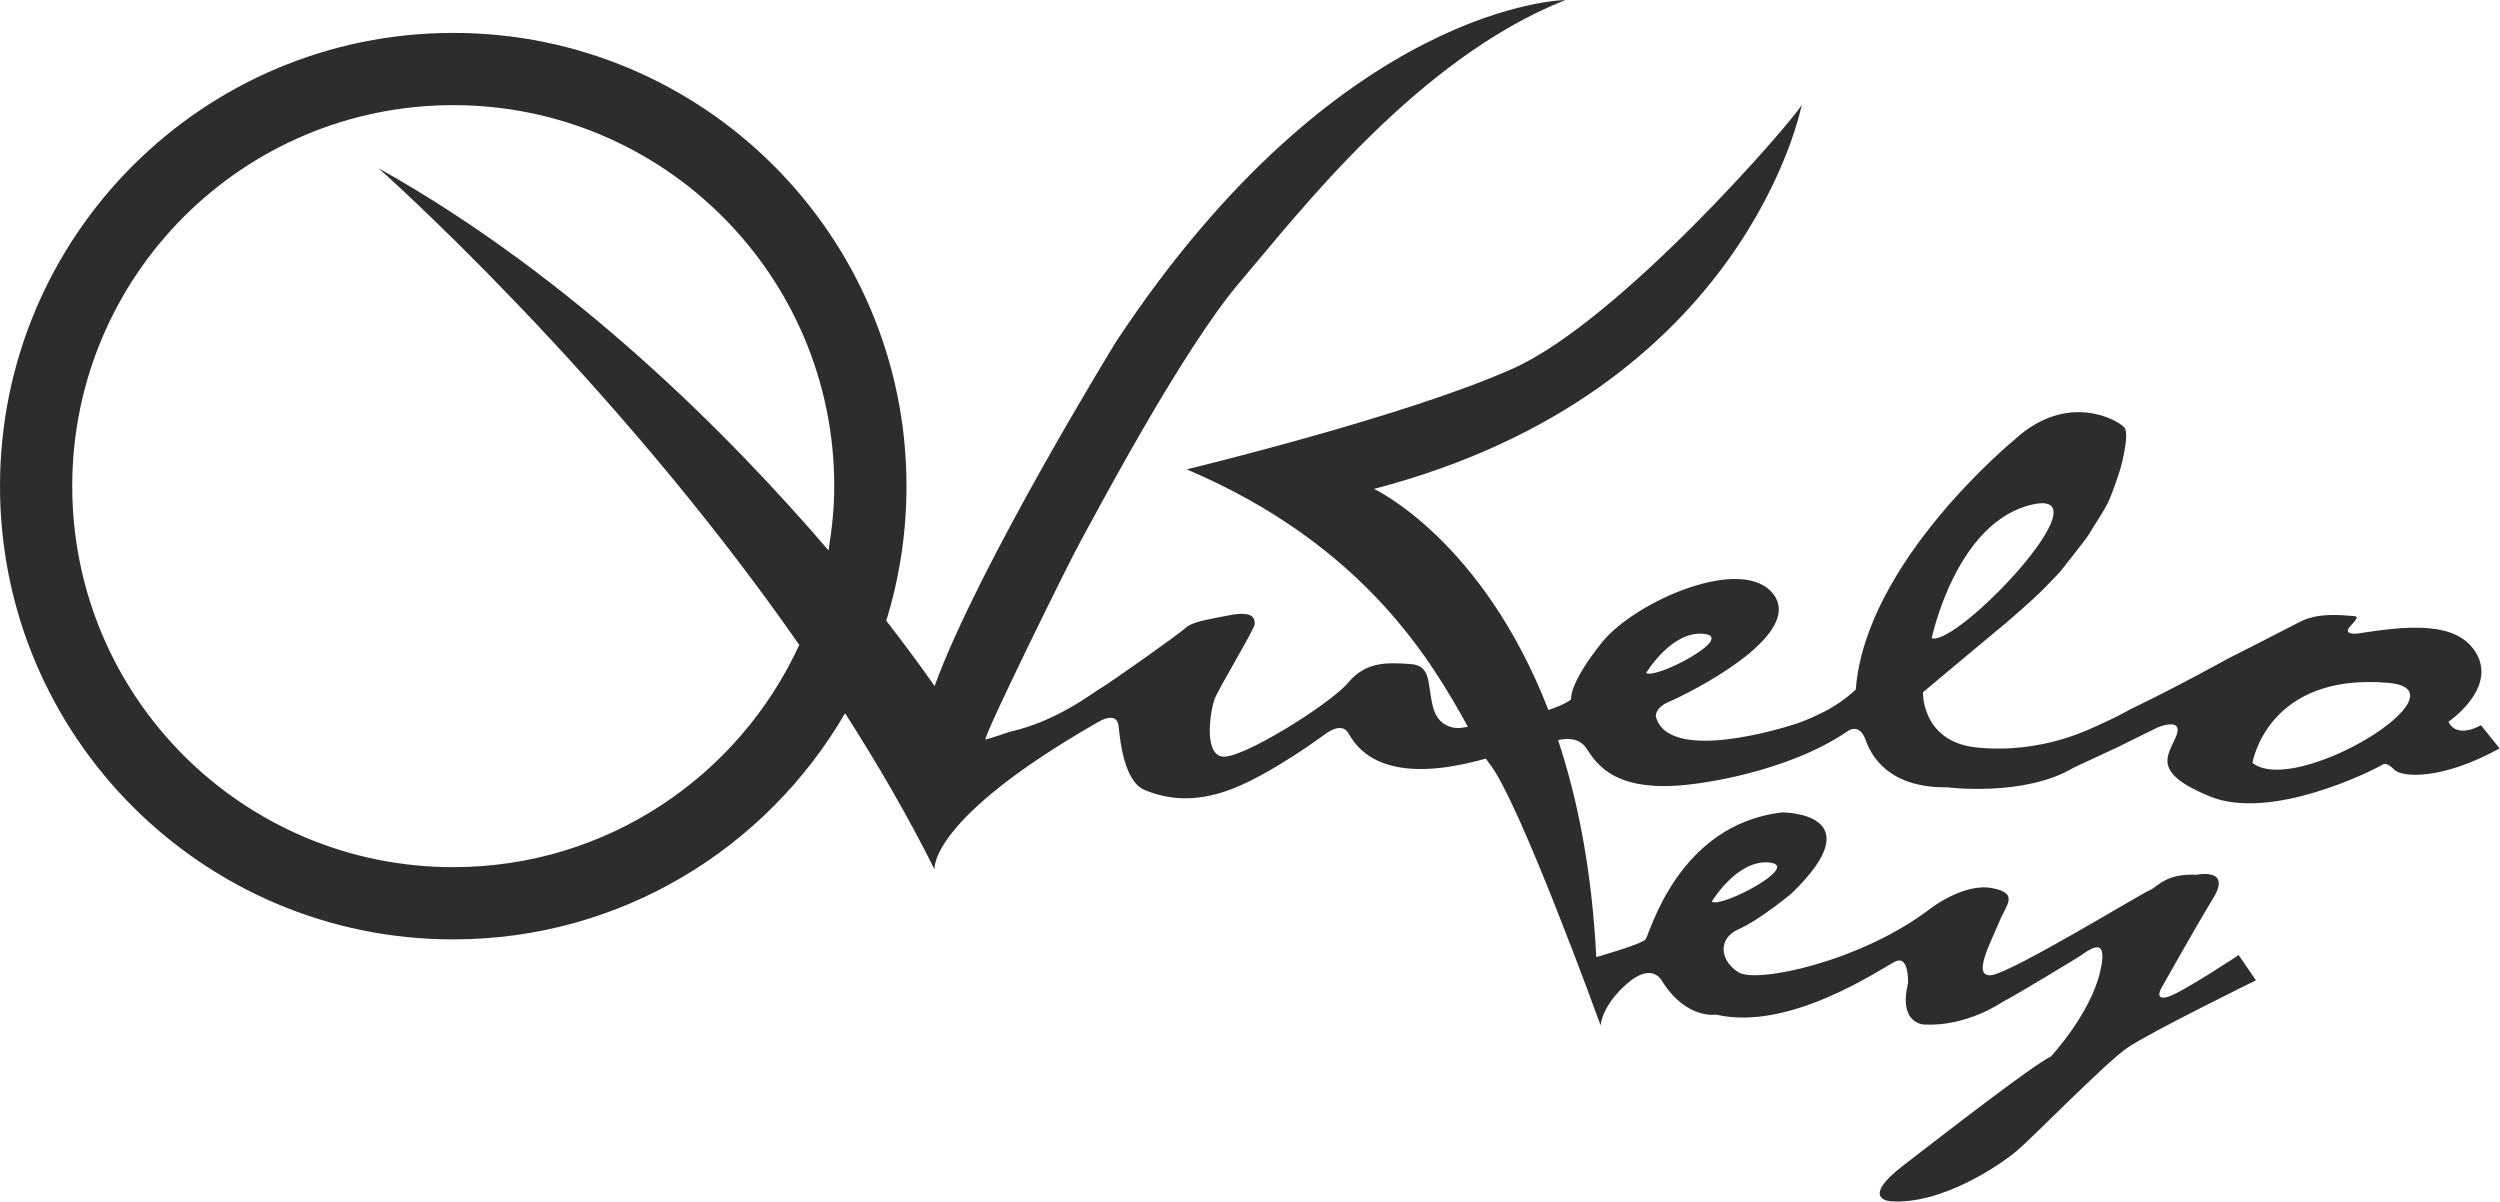 <?xml version="1.0" encoding="UTF-8"?>
<svg id="Capa_1" data-name="Capa 1" xmlns="http://www.w3.org/2000/svg" viewBox="0 0 108.66 52.24">
  <defs>
    <style>
      .cls-1 {
        fill: #2d2d2c;
      }
    </style>
  </defs>
  <path class="cls-1" d="M107.85,31.51s-1.05.64-1.43-.14c0,0,2.06-1.39,1.24-2.92-.82-1.53-3.16-1.23-5.21-.91,0,0-.66.07-.29-.33s.34-.43.05-.44c-.29-.01-1.39-.18-2.23.25-.84.44-3.19,1.63-3.19,1.63,0,0-2.02,1.13-4.18,2.17,0,0-.56.32-1.21.61-.46.2-2.57,1.35-5.48,1.06-2.41-.25-2.34-2.4-2.34-2.4,0,0,2.92-2.45,3.23-2.7.32-.25,1.6-1.36,2.03-1.81.38-.4.68-.68.83-.89s1.01-1.25,1.17-1.54c.16-.29.61-.92.82-1.39.23-.52.37-1.01.43-1.16.06-.14.49-1.69.25-2.01-.25-.32-2.48-1.6-4.78.52,0,0-6.48,5.3-6.9,10.86,0,0-.66.64-1.51,1.03,0,0-.57.29-1.06.45-.47.16-5.58,1.77-6.12-.31,0,0-.06-.39.64-.67.69-.29,5.77-2.79,4.5-4.6-1.27-1.81-6.02.23-7.49,2.06-1.46,1.83-1.33,2.46-1.33,2.46,0,0-.18.2-.99.47-2.88-7.43-7.58-9.61-7.58-9.61,16.22-4.23,18.59-16.69,18.59-16.69-.46.79-7.91,9.37-12.53,11.45s-14.2,4.39-14.2,4.39c7.79,3.31,10.71,8.46,12.22,11.19-.11.02-.21.03-.32.05,0,0-.92.12-1.19-.89s-.04-1.83-1-1.89c-.96-.06-1.91-.13-2.69.81-.79.94-4.72,3.39-5.5,3.21-.79-.17-.48-1.98-.33-2.44s1.79-3.14,1.77-3.33,0-.58-1.1-.37-1.66.31-1.92.56-3.29,2.39-3.66,2.6c-.37.21-1.89,1.44-3.98,1.91,0,0-.85.29-1.04.33s3.66-7.79,4.14-8.64c.48-.85,4.37-8.28,6.93-11.26C56.44,9.27,61.58,2.56,68.04,0,68.04,0,58.25.11,48.51,14.85c0,0-5.97,9.7-7.89,14.97,0,0-.74-1.09-2.1-2.84.57-1.85.88-3.81.88-5.85C39.4,10.25,30.58,1.43,19.7,1.43S0,10.25,0,21.13s8.82,19.7,19.7,19.7c7.28,0,13.62-3.96,17.03-9.83,1.41,2.2,2.73,4.47,3.89,6.79,0,0-.31-2.16,7.08-6.39,0,0,.85-.55.92.17s.26,2.41,1.14,2.77c.88.36,2.11.61,3.84-.07,1.73-.68,3.98-2.35,3.98-2.35,0,0,.69-.56,1-.09.3.48,1.28,2.48,6,1.14.05.07.1.15.14.2,1.27,1.52,4.85,11.4,4.85,11.4,0,0,.03-.84,1.15-1.82,1.13-.98,1.53-.09,1.53-.09,1.05,1.66,2.34,1.44,2.34,1.44,3.2.75,7.19-2.02,7.79-2.31.61-.29.55.95.55.95-.43,1.76.69,1.79.69,1.79,1.86.1,3.38-.96,3.38-.96.8-.42,3.25-1.92,3.25-1.92.36-.19,1.46-1.25,1.03.59s-2.14,3.68-2.14,3.68c-.75.35-4.5,3.26-6.41,4.73-1.91,1.47-.58,1.56-.58,1.56,2.22.17,4.76-1.56,5.51-2.19.75-.64,3.84-3.81,4.79-4.47.95-.66,5.6-2.94,5.6-2.94l-.75-1.1s-2.48,1.65-3.09,1.82c-.61.17-.26-.4-.26-.4,0,0,1.44-2.57,2.25-3.9.81-1.33-.72-1.01-.72-1.01-1.39-.06-1.67.52-2.08.69-.4.17-5.89,3.52-6.82,3.67s0-1.53.3-2.28c.29-.75.92-1.27-.3-1.5-1.22-.23-2.65.87-2.65.87-3,2.31-7.57,3.29-8.37,2.79s-.92-1.46,0-1.87c.92-.4,2.31-1.56,2.31-1.56,3.64-3.52-.4-3.52-.4-3.52-4.56.52-5.77,5.31-5.95,5.52-.17.21-2.14.77-2.14.77-.19-3.76-.81-6.87-1.66-9.43.29-.07.91-.15,1.24.37.45.69,1.28,1.99,4.68,1.53,0,0,3.98-.43,6.71-2.32,0,0,.48-.32.74.42.26.74,1.05,2.08,3.54,2.05,0,0,3.35.43,5.49-.85l1.93-.9s.55-.27,1.72-.85c0,0,1.15-.48.82.36-.33.84-1.15,1.57,1.47,2.64,2.63,1.07,6.99-1.08,7.52-1.4,0,0,.14-.12.48.23.33.35,2.08.46,4.58-.92l-.81-1.01ZM88.33,21.93c3.31-.75-3.23,6.16-4.37,5.81,0,0,1.05-5.06,4.37-5.81ZM19.7,37.69c-9.15,0-16.56-7.41-16.56-16.56S10.56,4.57,19.7,4.57s16.56,7.41,16.56,16.56c0,.95-.1,1.88-.25,2.79-4.22-4.92-11.07-11.86-19.56-16.61,0,0,10.06,8.9,18.29,20.72-2.62,5.7-8.36,9.66-15.04,9.66ZM76.91,37.49c1.41.14-2.11,1.99-2.51,1.7,0,0,1.1-1.85,2.51-1.7ZM71.55,29.25s1.1-1.85,2.51-1.7-2.11,1.99-2.51,1.7ZM97.9,33.16s.64-3.94,5.91-3.48c3.57.31-4.01,4.97-5.91,3.48Z"/>
</svg>